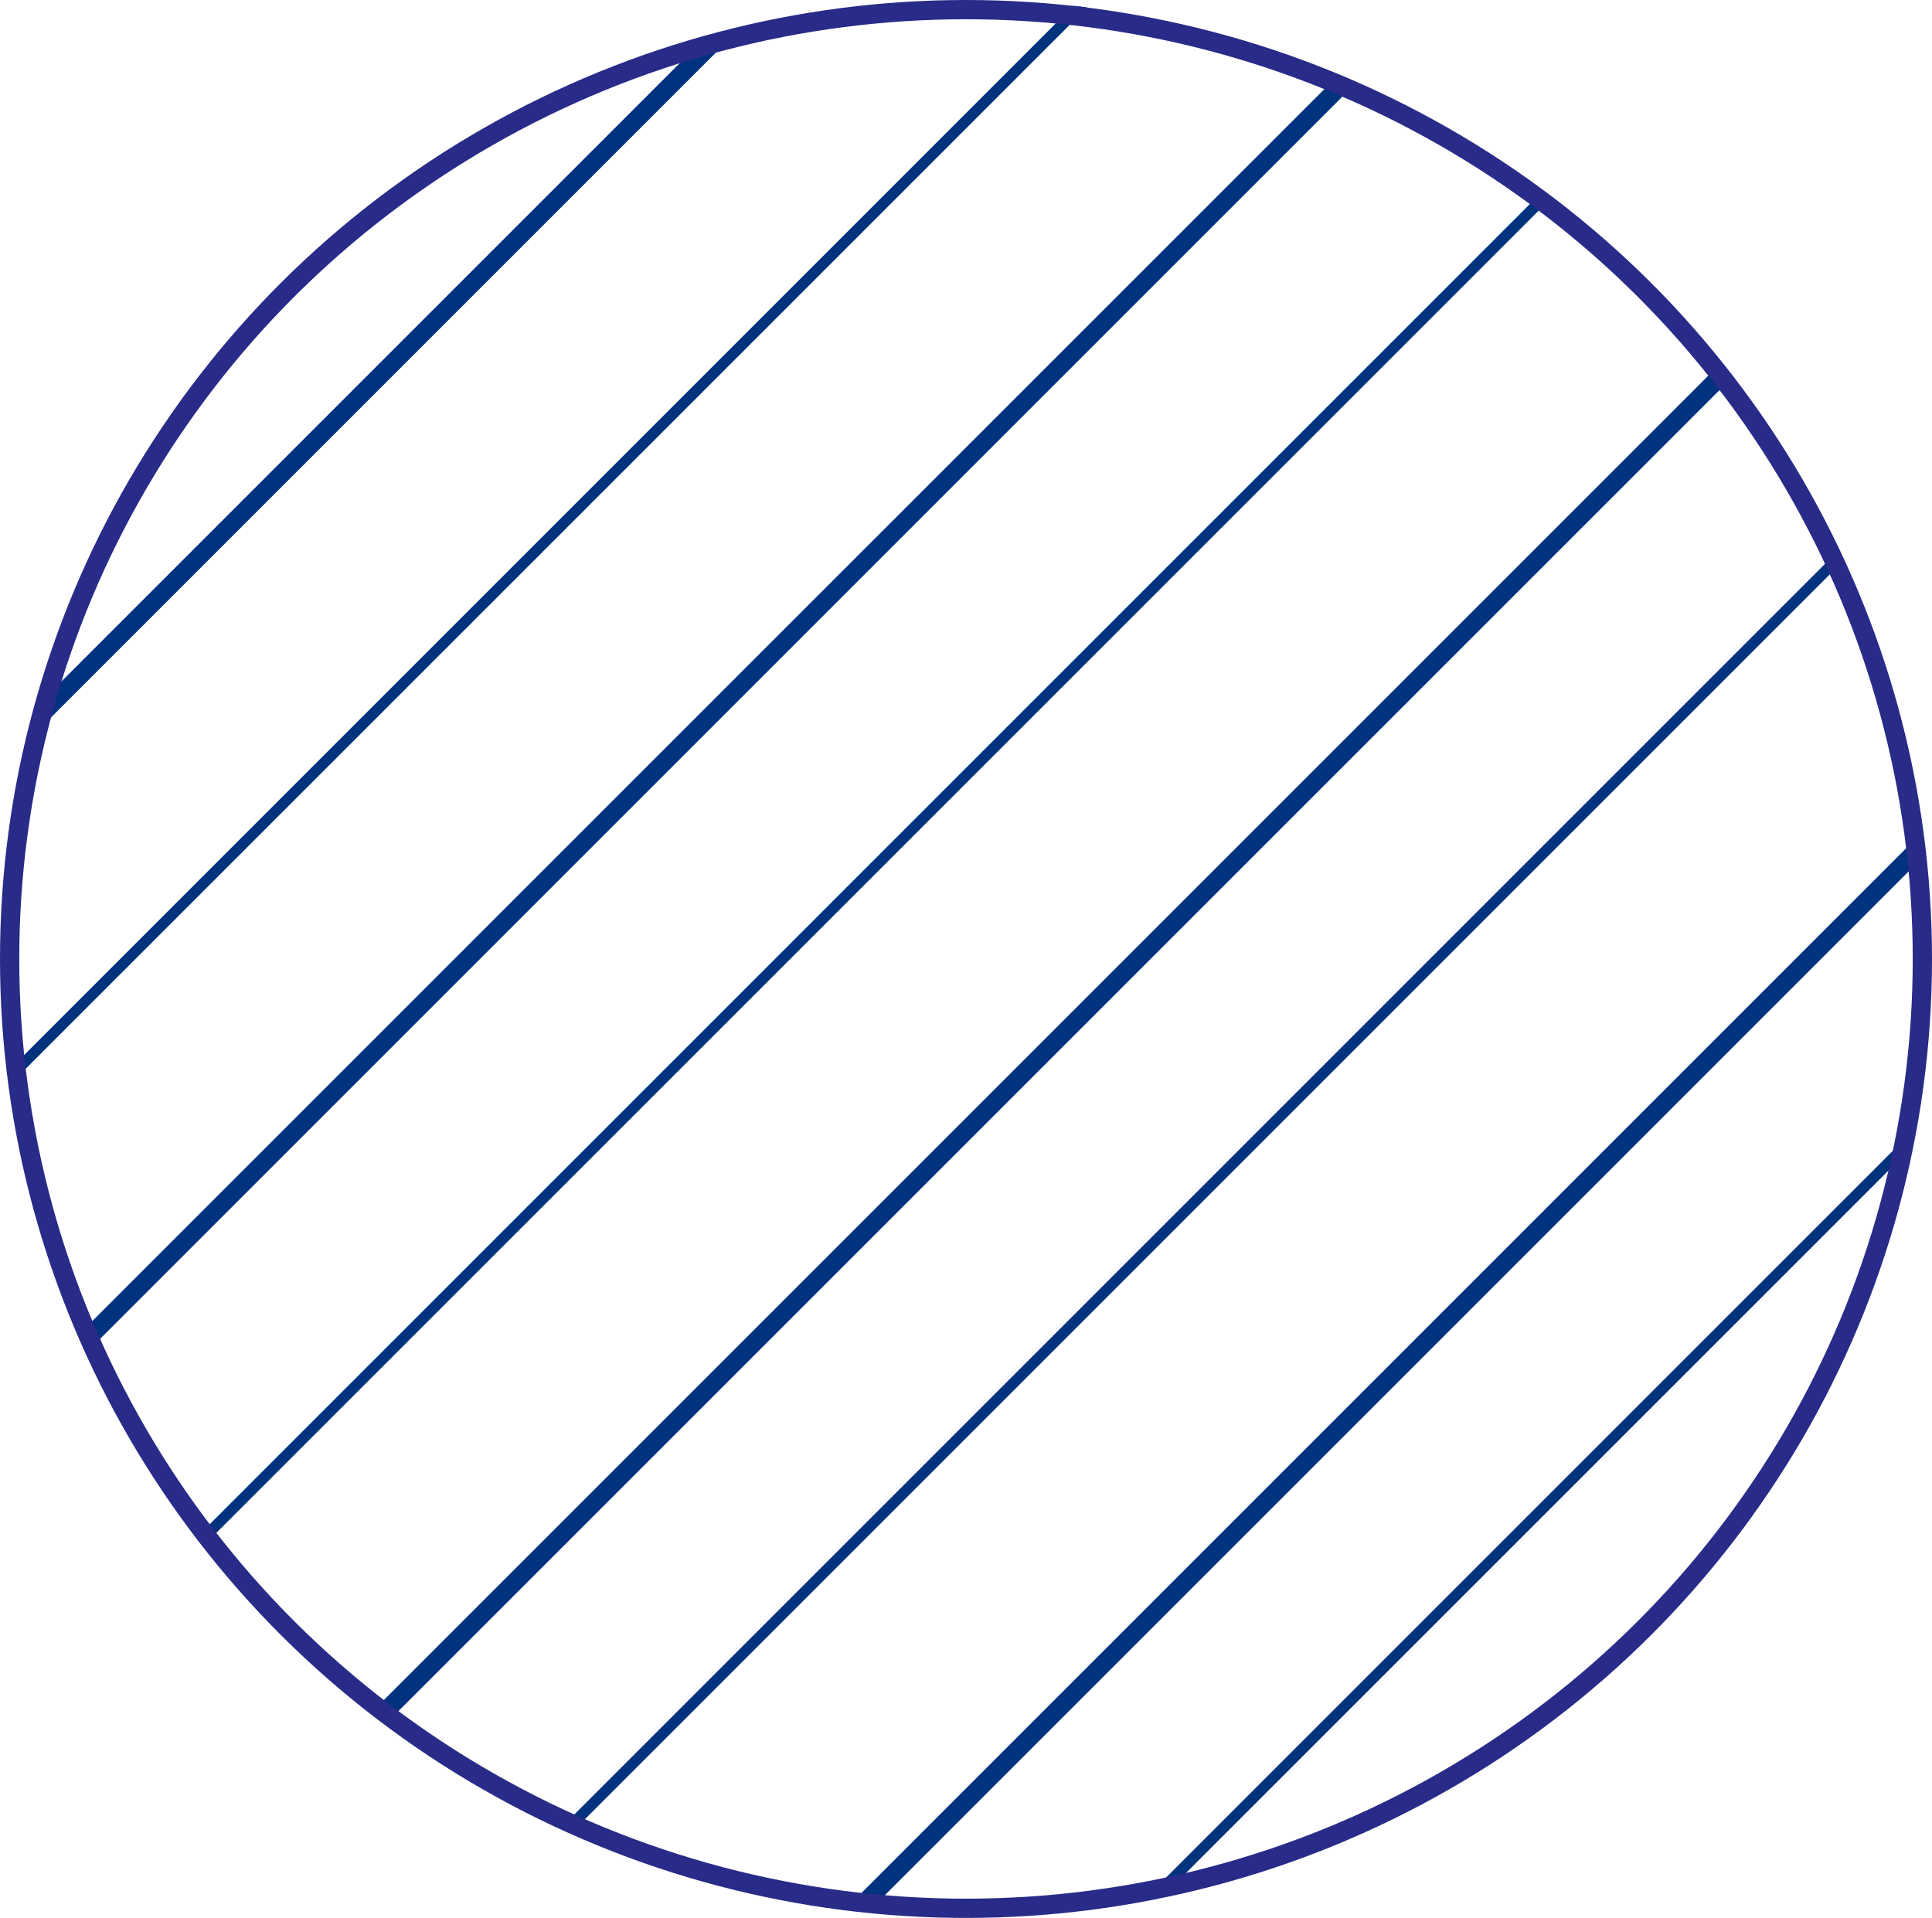<svg xmlns="http://www.w3.org/2000/svg" width="100.318" height="99.591"><defs><clipPath id="a"><circle data-name="Ellipse 230" cx="49.681" cy="49.681" r="49.681" fill="none"/></clipPath></defs><g data-name="Group 6339"><g data-name="Group 6338" clip-path="url(#a)" fill="#00327d" transform="translate(.603)"><path data-name="Path 9601" d="M15.493-33.919A16.01 16.01 0 0 0-.496-17.925v145.313a16.008 16.008 0 0 0 15.989 15.989h68.378a16.009 16.009 0 0 0 15.989-15.989V-17.926A16.01 16.01 0 0 0 83.871-33.92zm68.378 178.291H15.493a17.006 17.006 0 0 1-16.984-16.984V-17.926a17.007 17.007 0 0 1 16.984-16.988h68.378a17 17 0 0 1 16.984 16.988v145.314a17 17 0 0 1-16.984 16.984"/><path data-name="Path 9602" d="M-.993 125.227l101.35-101.35v-.795L-.993 124.432z"/><path data-name="Path 9603" d="M-.993 91.222l101.35-101.35v-.8L-.993 90.427z"/><path data-name="Path 9604" d="M48.362 143.876l52-52v-.8L47.57 143.868z"/><path data-name="Path 9605" d="M14.463 143.772l85.895-85.892v-.8L13.74 143.698c.239.026.48.053.723.07"/><path data-name="Path 9606" d="M21.101-34.415L-.991-12.323v.795l22.887-22.887z"/><path data-name="Path 9607" d="M55.842-34.415L-.991 22.423v.8L56.637-34.41z"/><path data-name="Path 9608" d="M-.993 57.223l90.562-90.562c-.195-.077-.4-.125-.61-.192L-.993 56.427z"/><path data-name="Path 9609" d="M68.182 143.876h1.328l30.847-30.846v-1.328z"/><path data-name="Path 9610" d="M72.387-34.415L-.991 38.963v1.329l74.71-74.71z"/><path data-name="Path 9611" d="M-.993 73.78v1.329l99.844-99.841c-.137-.3-.315-.573-.466-.86z"/><path data-name="Path 9612" d="M37.57-34.415L-.991 4.146v1.332l39.889-39.893z"/><path data-name="Path 9613" d="M82.365 143.876l17.992-17.992v-.8l-18.786 18.792z"/><path data-name="Path 9614" d="M-.993 108.599v1.332l101.35-101.35V7.249z"/><path data-name="Path 9615" d="M33.365 143.876h1.332l65.66-65.658v-1.329z"/><path data-name="Path 9616" d="M3.63 138.796c.216.227.452.431.684.645l96.041-96.043v-1.333z"/></g></g><g data-name="metal" fill="none" stroke="#282b87"><ellipse cx="50.159" cy="49.796" rx="50.159" ry="49.796" stroke="none"/><ellipse cx="50.159" cy="49.796" rx="49.659" ry="49.296"/></g></svg>